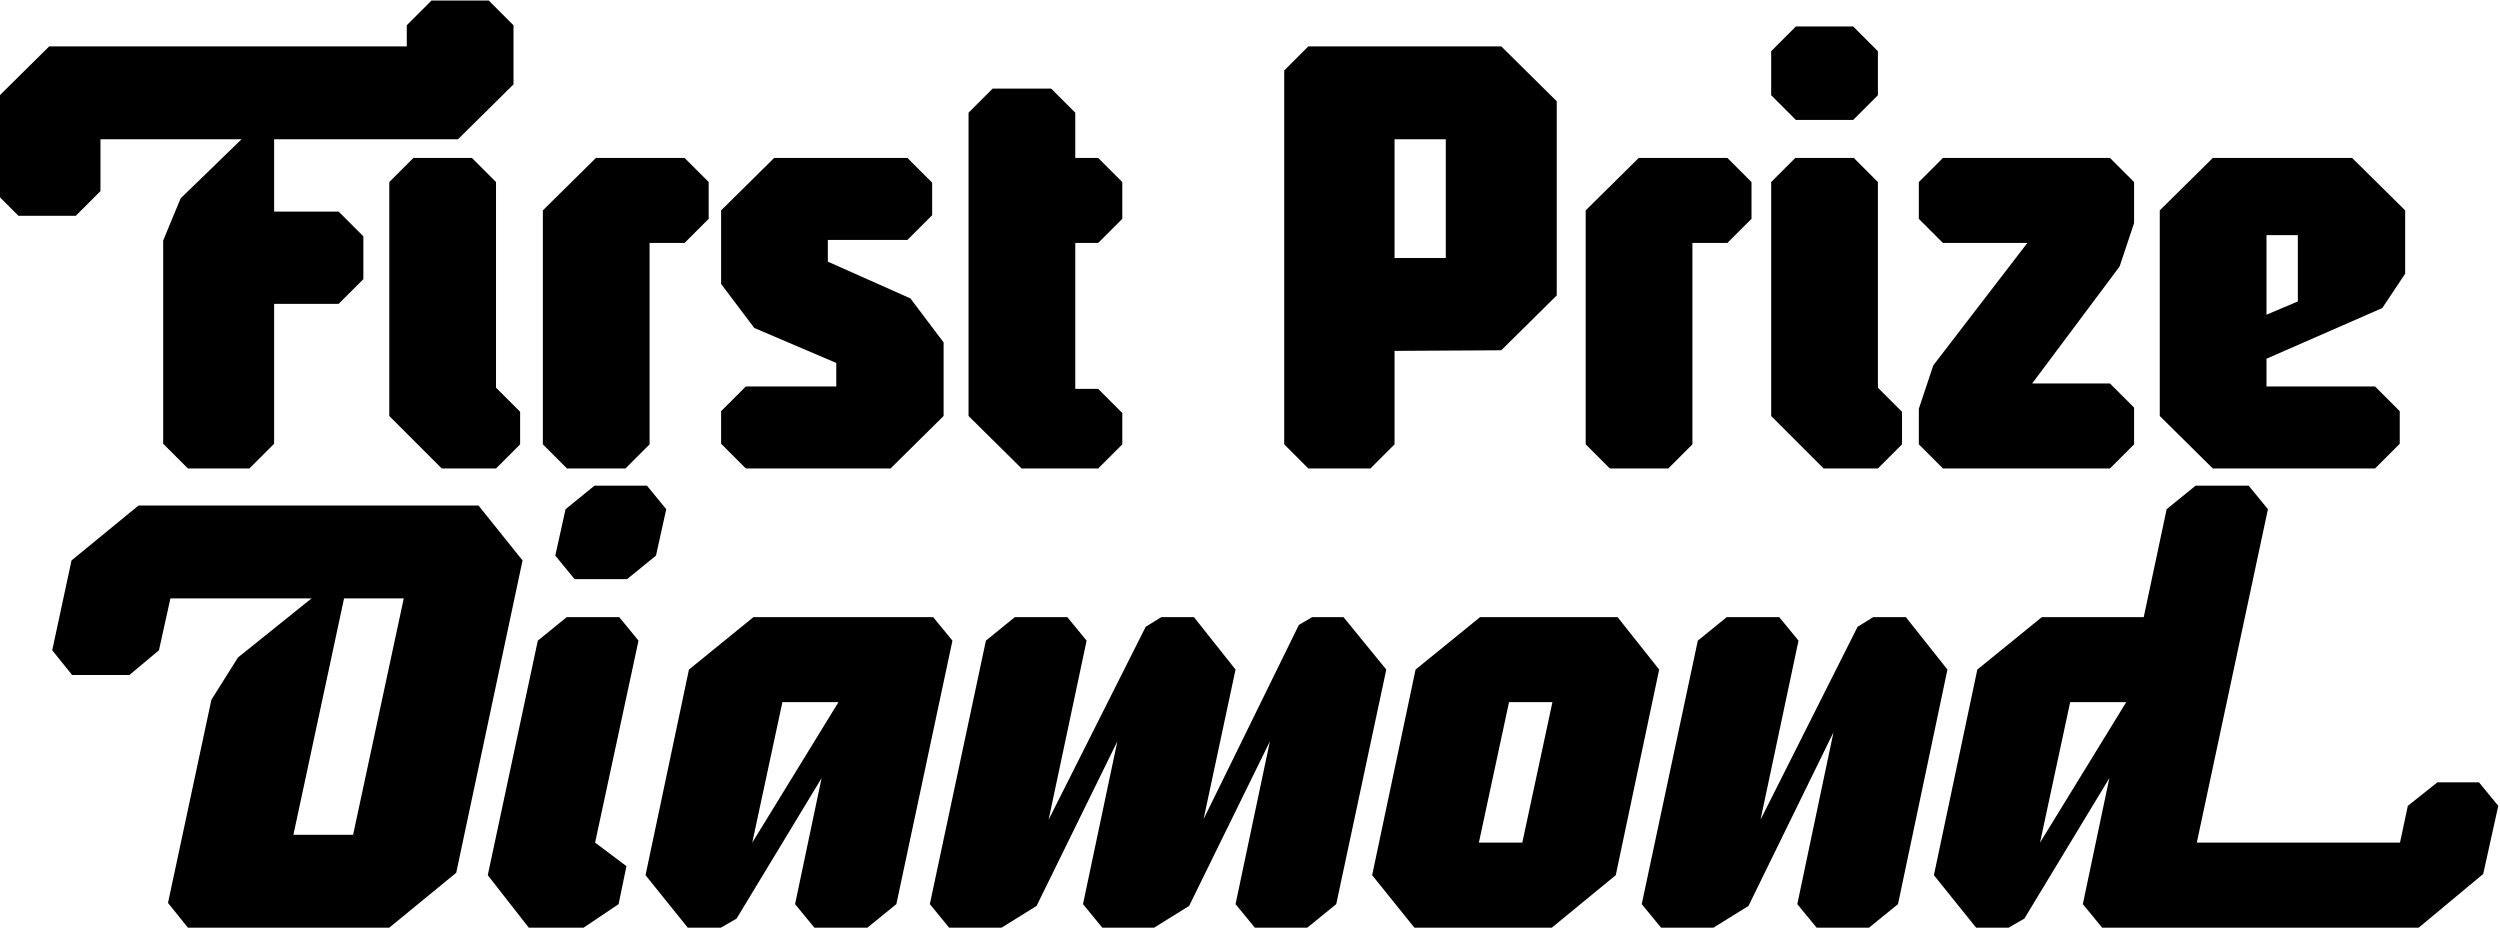 <?xml version="1.0" encoding="UTF-8"?> <svg xmlns="http://www.w3.org/2000/svg" width="539" height="200" viewBox="0 0 539 200" fill="none"><path d="M110.71 18.19L98.75 30.02H59.1V45.62H73.01L78.34 50.95V60.18L73.01 65.51H59.1V95.67L53.77 101H40.51L35.18 95.67V51.86L38.95 42.76L52.08 30.02H21.66V41.2L16.33 46.53H3.98L-1.35 41.2V21.83L10.61 10H87.7V5.45L93.03 0.12H105.38L110.71 5.45V18.19ZM95.24 101L83.93 89.69V39.25L89.13 34.05H101.74L106.94 39.25V83.58L112.14 88.78V95.8L106.94 101H95.24ZM117.04 95.8V45.36L128.48 34.05H147.59L152.79 39.25V47.18L147.59 52.38H140.05V95.8L134.85 101H122.24L117.04 95.8ZM192.001 101H160.801L155.471 95.67V88.65L160.801 83.32H180.301V78.25L162.621 70.71L155.471 61.22V45.36L166.911 34.05H195.641L200.971 39.38V46.4L195.641 51.73H178.481V56.41L196.291 64.34L203.441 73.83V89.69L192.001 101ZM220.258 101L208.818 89.69V24.3L214.018 19.1H226.628L231.828 24.3V34.05H236.768L241.968 39.25V47.18L236.768 52.38H231.828V83.84H236.768L241.968 89.04V95.8L236.768 101H220.258ZM300.664 55.63H311.714V30.02H300.664V55.63ZM323.674 75.52L300.664 75.65V95.8L295.464 101H282.074L276.874 95.8V15.2L282.074 10H323.674L335.634 21.83V63.69L323.674 75.52ZM341.874 95.8V45.36L353.314 34.05H372.424L377.624 39.25V47.18L372.424 52.38H364.884V95.8L359.684 101H347.074L341.874 95.8ZM404.875 11.04V20.53L399.545 25.86H387.195L381.865 20.53V11.04L387.195 5.71H399.545L404.875 11.04ZM393.175 101L381.865 89.69V39.25L387.065 34.05H399.675L404.875 39.25V83.58L410.075 88.78V95.8L404.875 101H393.175ZM460.109 87.87V95.8L454.909 101H418.899L413.699 95.8V88.13L416.819 78.77L437.099 52.38H418.899L413.699 47.18V39.25L418.899 34.05H454.909L460.109 39.25V48.09L456.989 57.45L438.139 82.67H454.909L460.109 87.87ZM495.415 50.69H488.655V67.85L495.415 64.99V50.69ZM518.555 45.36V59.01L513.615 66.42L488.655 77.34V83.32H512.055L517.385 88.65V95.67L512.055 101H477.085L465.645 89.69V45.36L477.085 34.05H507.115L518.555 45.36ZM74.18 129.02L63.26 179.98H76.13L87.05 129.02H74.18ZM15.42 120.83L29.85 109H103.17L112.66 120.83L98.36 188.17L83.93 200H40.51L36.22 194.67L45.58 150.86L51.3 141.76L67.16 129.02H36.74L34.27 140.2L27.9 145.53H15.55L11.26 140.2L15.42 120.83ZM143.642 109.78L141.432 119.79L135.192 124.86H123.882L119.722 119.79L121.932 109.78L128.172 104.71H139.482L143.642 109.78ZM135.062 186.74L133.372 194.93L125.832 200H114.002L105.162 188.69L115.952 138.12L122.192 133.05H133.502L137.662 138.12L128.302 181.67L135.062 186.74ZM205.346 138.12L193.256 194.93L187.016 200H175.576L171.416 194.93L177.136 167.76L158.806 198.05L155.426 200H148.276L139.176 188.69L148.536 144.36L162.446 133.05H201.186L205.346 138.12ZM168.686 151.38L162.186 181.67L180.776 151.38H168.686ZM266.383 194.93L273.793 159.83L256.373 195.32L248.833 200H237.653L233.493 194.93L240.903 159.83L223.483 195.32L215.943 200H204.633L200.473 194.93L212.563 138.12L218.803 133.05H230.113L234.273 138.12L226.083 176.73L247.013 135.13L250.393 133.05H257.413L266.383 144.36L259.493 176.6L280.033 134.74L282.893 133.05H289.653L298.883 144.36L288.093 194.93L281.853 200H270.543L266.383 194.93ZM318.846 181.67H328.206L334.706 151.38H325.346L318.846 181.67ZM304.936 200L295.836 188.69L305.196 144.36L319.106 133.05H348.746L357.716 144.36L348.356 188.69L334.576 200H304.936ZM419.869 144.36L409.209 194.93L402.969 200H391.659L387.499 194.93L395.299 157.88L376.969 195.32L369.429 200H358.119L353.959 194.93L366.049 138.12L372.289 133.05H383.599L387.759 138.12L379.569 176.73L400.499 135.13L403.879 133.05H410.899L419.869 144.36ZM535.379 188.43L521.469 200H453.219L449.059 194.93L454.779 167.76L436.449 198.05L433.069 200H426.049L416.949 188.69L426.309 144.36L440.219 133.05H462.189L467.129 109.78L473.369 104.71H484.809L488.969 109.78L473.629 181.67H517.439L519.129 173.74L525.499 168.67H534.469L538.629 173.74L535.379 188.43ZM446.329 151.38L439.829 181.67L458.419 151.38H446.329Z" fill="black"></path></svg> 